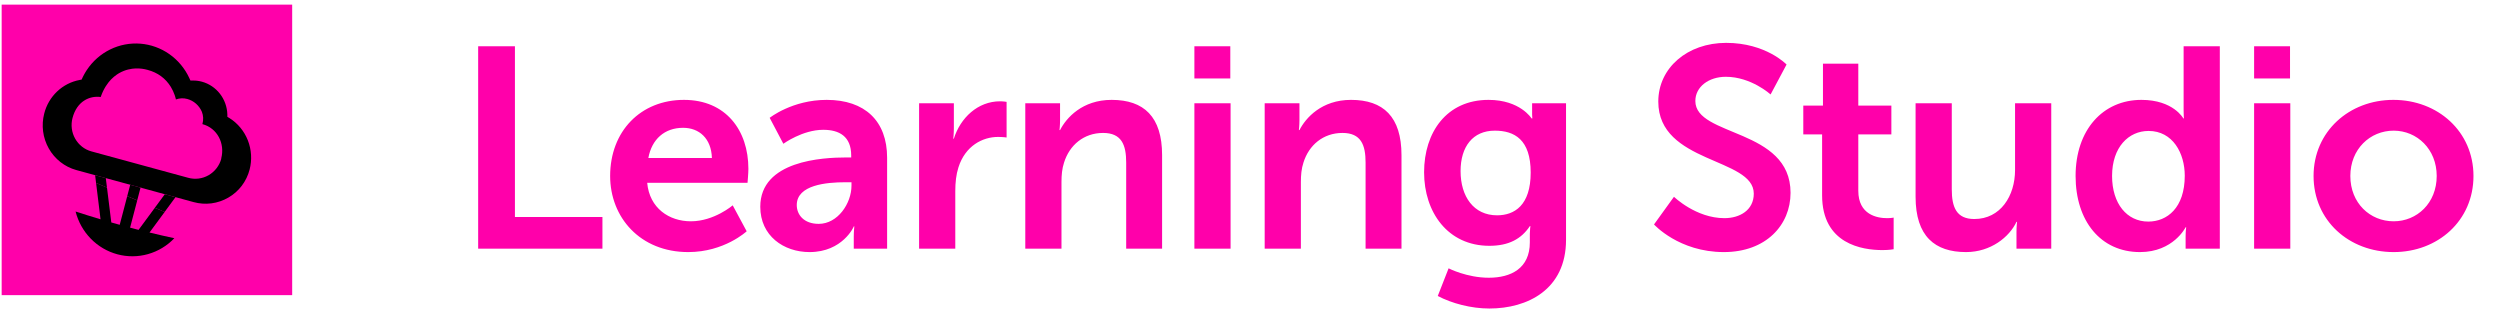 <svg xmlns="http://www.w3.org/2000/svg" width="461" height="57" viewBox="0 0 461 57" fill="none"><rect x="0.306" y="0.853" width="53.572" height="53.572" fill="#FF00AA"></rect><path d="M42.291 21.765L41.924 21.54V21.493V21.109C41.884 19.723 41.407 18.387 40.564 17.298C39.721 16.21 38.556 15.428 37.242 15.067C36.716 14.922 36.174 14.849 35.629 14.851H35.114L35.106 14.834L34.903 14.384C34.081 12.612 32.814 11.093 31.23 9.981C29.647 8.87 27.802 8.204 25.885 8.053C23.968 7.902 22.045 8.27 20.312 9.121C18.579 9.971 17.098 11.273 16.019 12.895C15.941 13.011 15.867 13.127 15.795 13.246C15.722 13.365 15.662 13.468 15.597 13.582C15.563 13.642 15.528 13.704 15.497 13.765C15.434 13.882 15.373 14 15.312 14.119L15.222 14.305L15.057 14.661V14.673L14.667 14.75C13.119 15.041 11.684 15.777 10.532 16.869C9.379 17.962 8.556 19.367 8.16 20.919C7.589 23.101 7.89 25.424 8.996 27.38C10.103 29.336 11.925 30.766 14.064 31.356L35.692 37.264C36.766 37.562 37.887 37.642 38.99 37.498C40.094 37.353 41.16 36.989 42.125 36.425C43.082 35.873 43.92 35.132 44.591 34.245C45.261 33.357 45.751 32.342 46.03 31.259C46.491 29.48 46.378 27.598 45.708 25.89C45.039 24.182 43.848 22.739 42.311 21.773L42.291 21.765ZM40.812 29.257C40.458 30.55 39.614 31.648 38.466 32.308C37.319 32.969 35.961 33.139 34.691 32.781L28.412 31.069L21.581 29.205L16.852 27.916C16.227 27.745 15.64 27.45 15.127 27.047C14.614 26.645 14.183 26.144 13.86 25.572C13.536 25 13.327 24.369 13.243 23.715C13.16 23.06 13.204 22.395 13.372 21.758C14.181 18.659 16.526 17.616 18.57 17.885L18.58 17.858C18.6 17.799 18.621 17.742 18.642 17.69C18.648 17.669 18.655 17.649 18.664 17.63L18.707 17.521C18.723 17.472 18.743 17.425 18.761 17.378C18.792 17.301 18.824 17.227 18.855 17.153C18.855 17.14 18.866 17.128 18.871 17.116L18.885 17.086L18.944 16.953C18.959 16.92 18.974 16.89 18.988 16.859L19.054 16.718L19.076 16.675C19.081 16.667 19.085 16.658 19.089 16.65C19.104 16.623 19.117 16.594 19.13 16.567L19.196 16.443L19.207 16.42L19.255 16.334C19.265 16.314 19.277 16.296 19.288 16.275C19.295 16.259 19.304 16.244 19.314 16.23C19.33 16.201 19.346 16.172 19.364 16.144C19.385 16.104 19.41 16.066 19.433 16.025L19.519 15.886C19.665 15.658 19.817 15.44 19.977 15.236C20.006 15.196 20.038 15.158 20.07 15.119C20.196 14.965 20.326 14.817 20.457 14.676L20.56 14.574C20.854 14.276 21.175 14.008 21.518 13.771C21.555 13.745 21.593 13.719 21.632 13.696L21.675 13.667L21.79 13.594L21.964 13.489C22.23 13.337 22.505 13.204 22.788 13.09L22.88 13.055C22.939 13.031 23 13.009 23.063 12.988L23.275 12.917L23.397 12.882C23.48 12.857 23.562 12.835 23.644 12.815C23.867 12.759 24.093 12.716 24.321 12.685L24.486 12.664C24.624 12.649 24.761 12.637 24.901 12.629L25.143 12.62C25.84 12.608 26.536 12.697 27.208 12.884C29.096 13.387 30.538 14.453 31.507 16.032C31.791 16.504 32.025 17.006 32.207 17.527L32.253 17.665L32.273 17.73C32.284 17.762 32.294 17.796 32.304 17.828C32.314 17.86 32.337 17.942 32.352 17.996C32.367 18.049 32.37 18.059 32.378 18.093C32.386 18.127 32.401 18.178 32.411 18.219C32.421 18.259 32.426 18.277 32.433 18.308C32.439 18.338 32.433 18.329 32.441 18.34C33.113 18.09 33.845 18.059 34.536 18.251C35.13 18.413 35.681 18.71 36.147 19.12C36.613 19.53 36.982 20.041 37.227 20.617C37.502 21.324 37.539 22.104 37.332 22.834C37.329 22.85 37.325 22.866 37.321 22.881C37.337 22.89 37.353 22.898 37.37 22.904C40.03 23.625 41.535 26.409 40.788 29.248" fill="black"></path><path d="M30.39 35.819L28.549 38.317L30.359 39.081L32.362 36.356L30.39 35.819Z" fill="black"></path><path d="M17.54 32.31L17.715 33.74L19.725 34.591L19.509 32.847L17.54 32.31Z" fill="black"></path><path d="M24.009 34.076L23.461 36.167L25.302 36.946L25.916 34.598L24.009 34.076Z" fill="black"></path><path d="M27.569 42.879L30.359 39.091L28.547 38.326L25.551 42.387C25.029 42.253 24.509 42.119 23.987 41.979L25.304 36.955L23.461 36.176L22.075 41.454C21.557 41.311 21.04 41.169 20.525 41.021L19.728 34.592L17.717 33.741L18.54 40.44C17.003 39.98 15.469 39.502 13.938 39.005C14.42 40.897 15.386 42.623 16.738 44.008C18.09 45.394 19.779 46.388 21.632 46.889C23.485 47.39 25.436 47.38 27.284 46.859C29.132 46.339 30.811 45.327 32.149 43.928C30.613 43.598 29.086 43.248 27.569 42.879Z" fill="black"></path><path d="M88.173 45.853V8.536H94.953V40.019H111.089V45.853H88.173ZM112.511 32.45C112.511 24.198 118.135 18.417 126.124 18.417C133.85 18.417 138.003 24.041 138.003 31.136C138.003 31.925 137.845 33.712 137.845 33.712H119.344C119.764 38.39 123.391 40.807 127.386 40.807C131.695 40.807 135.112 37.864 135.112 37.864L137.687 42.647C137.687 42.647 133.588 46.484 126.912 46.484C118.03 46.484 112.511 40.072 112.511 32.45ZM119.554 29.139H131.275C131.17 25.512 128.91 23.568 125.966 23.568C122.55 23.568 120.185 25.67 119.554 29.139ZM140.195 38.127C140.195 29.612 151.705 29.034 156.068 29.034H156.961V28.666C156.961 25.145 154.754 23.936 151.811 23.936C147.974 23.936 144.452 26.511 144.452 26.511L141.929 21.728C141.929 21.728 146.082 18.417 152.441 18.417C159.484 18.417 163.584 22.306 163.584 29.087V45.853H157.434V43.645C157.434 42.594 157.54 41.753 157.54 41.753H157.434C157.487 41.753 155.385 46.484 149.288 46.484C144.505 46.484 140.195 43.488 140.195 38.127ZM146.923 37.811C146.923 39.598 148.236 41.28 150.97 41.28C154.491 41.28 157.014 37.496 157.014 34.237V33.607H155.858C152.441 33.607 146.923 34.08 146.923 37.811ZM169.48 45.853V19.048H175.892V23.673C175.892 24.672 175.787 25.565 175.787 25.565H175.892C177.101 21.728 180.307 18.68 184.407 18.68C185.038 18.68 185.616 18.785 185.616 18.785V25.355C185.616 25.355 184.933 25.25 184.039 25.25C181.201 25.25 177.995 26.879 176.733 30.873C176.313 32.188 176.155 33.659 176.155 35.236V45.853H169.48ZM189.063 45.853V19.048H195.475V22.149C195.475 23.147 195.37 23.988 195.37 23.988H195.475C196.631 21.728 199.575 18.417 204.988 18.417C210.927 18.417 214.291 21.518 214.291 28.613V45.853H207.669V29.98C207.669 26.721 206.828 24.514 203.411 24.514C199.837 24.514 197.209 26.774 196.211 29.98C195.843 31.084 195.738 32.293 195.738 33.554V45.853H189.063ZM220.245 14.475V8.536H226.868V14.475H220.245ZM220.245 45.853V19.048H226.92V45.853H220.245ZM233.207 45.853V19.048H239.619V22.149C239.619 23.147 239.514 23.988 239.514 23.988H239.619C240.775 21.728 243.718 18.417 249.132 18.417C255.071 18.417 258.435 21.518 258.435 28.613V45.853H251.813V29.98C251.813 26.721 250.972 24.514 247.555 24.514C243.981 24.514 241.353 26.774 240.355 29.98C239.987 31.084 239.882 32.293 239.882 33.554V45.853H233.207ZM267.122 49.48C267.122 49.48 270.486 51.214 274.533 51.214C278.633 51.214 282.102 49.48 282.102 44.697V43.12C282.102 42.489 282.207 41.701 282.207 41.701H282.102C280.525 44.066 278.212 45.327 274.638 45.327C266.965 45.327 262.602 39.125 262.602 31.767C262.602 24.409 266.754 18.417 274.481 18.417C280.315 18.417 282.417 21.833 282.417 21.833H282.575C282.575 21.833 282.522 21.518 282.522 21.097V19.048H288.777V44.224C288.777 53.422 281.629 56.891 274.638 56.891C271.274 56.891 267.7 55.944 265.125 54.578L267.122 49.48ZM276.057 39.704C279.264 39.704 282.259 37.864 282.259 31.82C282.259 25.723 279.264 24.093 275.637 24.093C271.59 24.093 269.33 27.037 269.33 31.557C269.33 36.235 271.748 39.704 276.057 39.704ZM305.001 41.386L308.68 36.287C308.68 36.287 312.727 40.229 317.983 40.229C320.821 40.229 323.397 38.758 323.397 35.709C323.397 29.034 305.789 30.19 305.789 18.732C305.789 12.53 311.15 7.905 318.299 7.905C325.657 7.905 329.441 11.899 329.441 11.899L326.498 17.418C326.498 17.418 322.924 14.16 318.246 14.16C315.092 14.16 312.622 15.999 312.622 18.627C312.622 25.25 330.177 23.62 330.177 35.551C330.177 41.491 325.657 46.484 317.878 46.484C309.574 46.484 305.001 41.386 305.001 41.386ZM335.996 36.024V24.777H332.527V19.468H336.154V11.742H342.671V19.468H348.768V24.777H342.671V35.183C342.671 39.598 346.14 40.229 347.98 40.229C348.715 40.229 349.188 40.124 349.188 40.124V45.958C349.188 45.958 348.4 46.116 347.139 46.116C343.407 46.116 335.996 45.012 335.996 36.024ZM353.233 36.287V19.048H359.908V34.921C359.908 38.179 360.749 40.387 364.06 40.387C368.896 40.387 371.576 36.13 371.576 31.347V19.048H378.251V45.853H371.839V42.805C371.839 41.753 371.944 40.912 371.944 40.912H371.839C370.525 43.698 367.109 46.484 362.536 46.484C356.807 46.484 353.233 43.593 353.233 36.287ZM382.739 32.45C382.739 23.936 387.784 18.417 394.88 18.417C400.767 18.417 402.606 21.833 402.606 21.833H402.711C402.711 21.833 402.659 21.15 402.659 20.309V8.536H409.334V45.853H403.027V43.645C403.027 42.647 403.132 41.911 403.132 41.911H403.027C403.027 41.911 400.767 46.484 394.617 46.484C387.364 46.484 382.739 40.755 382.739 32.45ZM389.466 32.45C389.466 37.549 392.199 40.86 396.141 40.86C399.61 40.86 402.869 38.337 402.869 32.398C402.869 28.246 400.661 24.146 396.194 24.146C392.515 24.146 389.466 27.142 389.466 32.45ZM415.658 14.475V8.536H422.281V14.475H415.658ZM415.658 45.853V19.048H422.333V45.853H415.658ZM426.622 32.45C426.622 24.251 433.192 18.417 441.339 18.417C449.538 18.417 456.108 24.251 456.108 32.45C456.108 40.702 449.538 46.484 441.392 46.484C433.192 46.484 426.622 40.702 426.622 32.45ZM433.402 32.45C433.402 37.444 437.029 40.807 441.392 40.807C445.701 40.807 449.328 37.444 449.328 32.45C449.328 27.51 445.701 24.093 441.392 24.093C437.029 24.093 433.402 27.51 433.402 32.45Z" fill="#FF00AA"></path></svg>